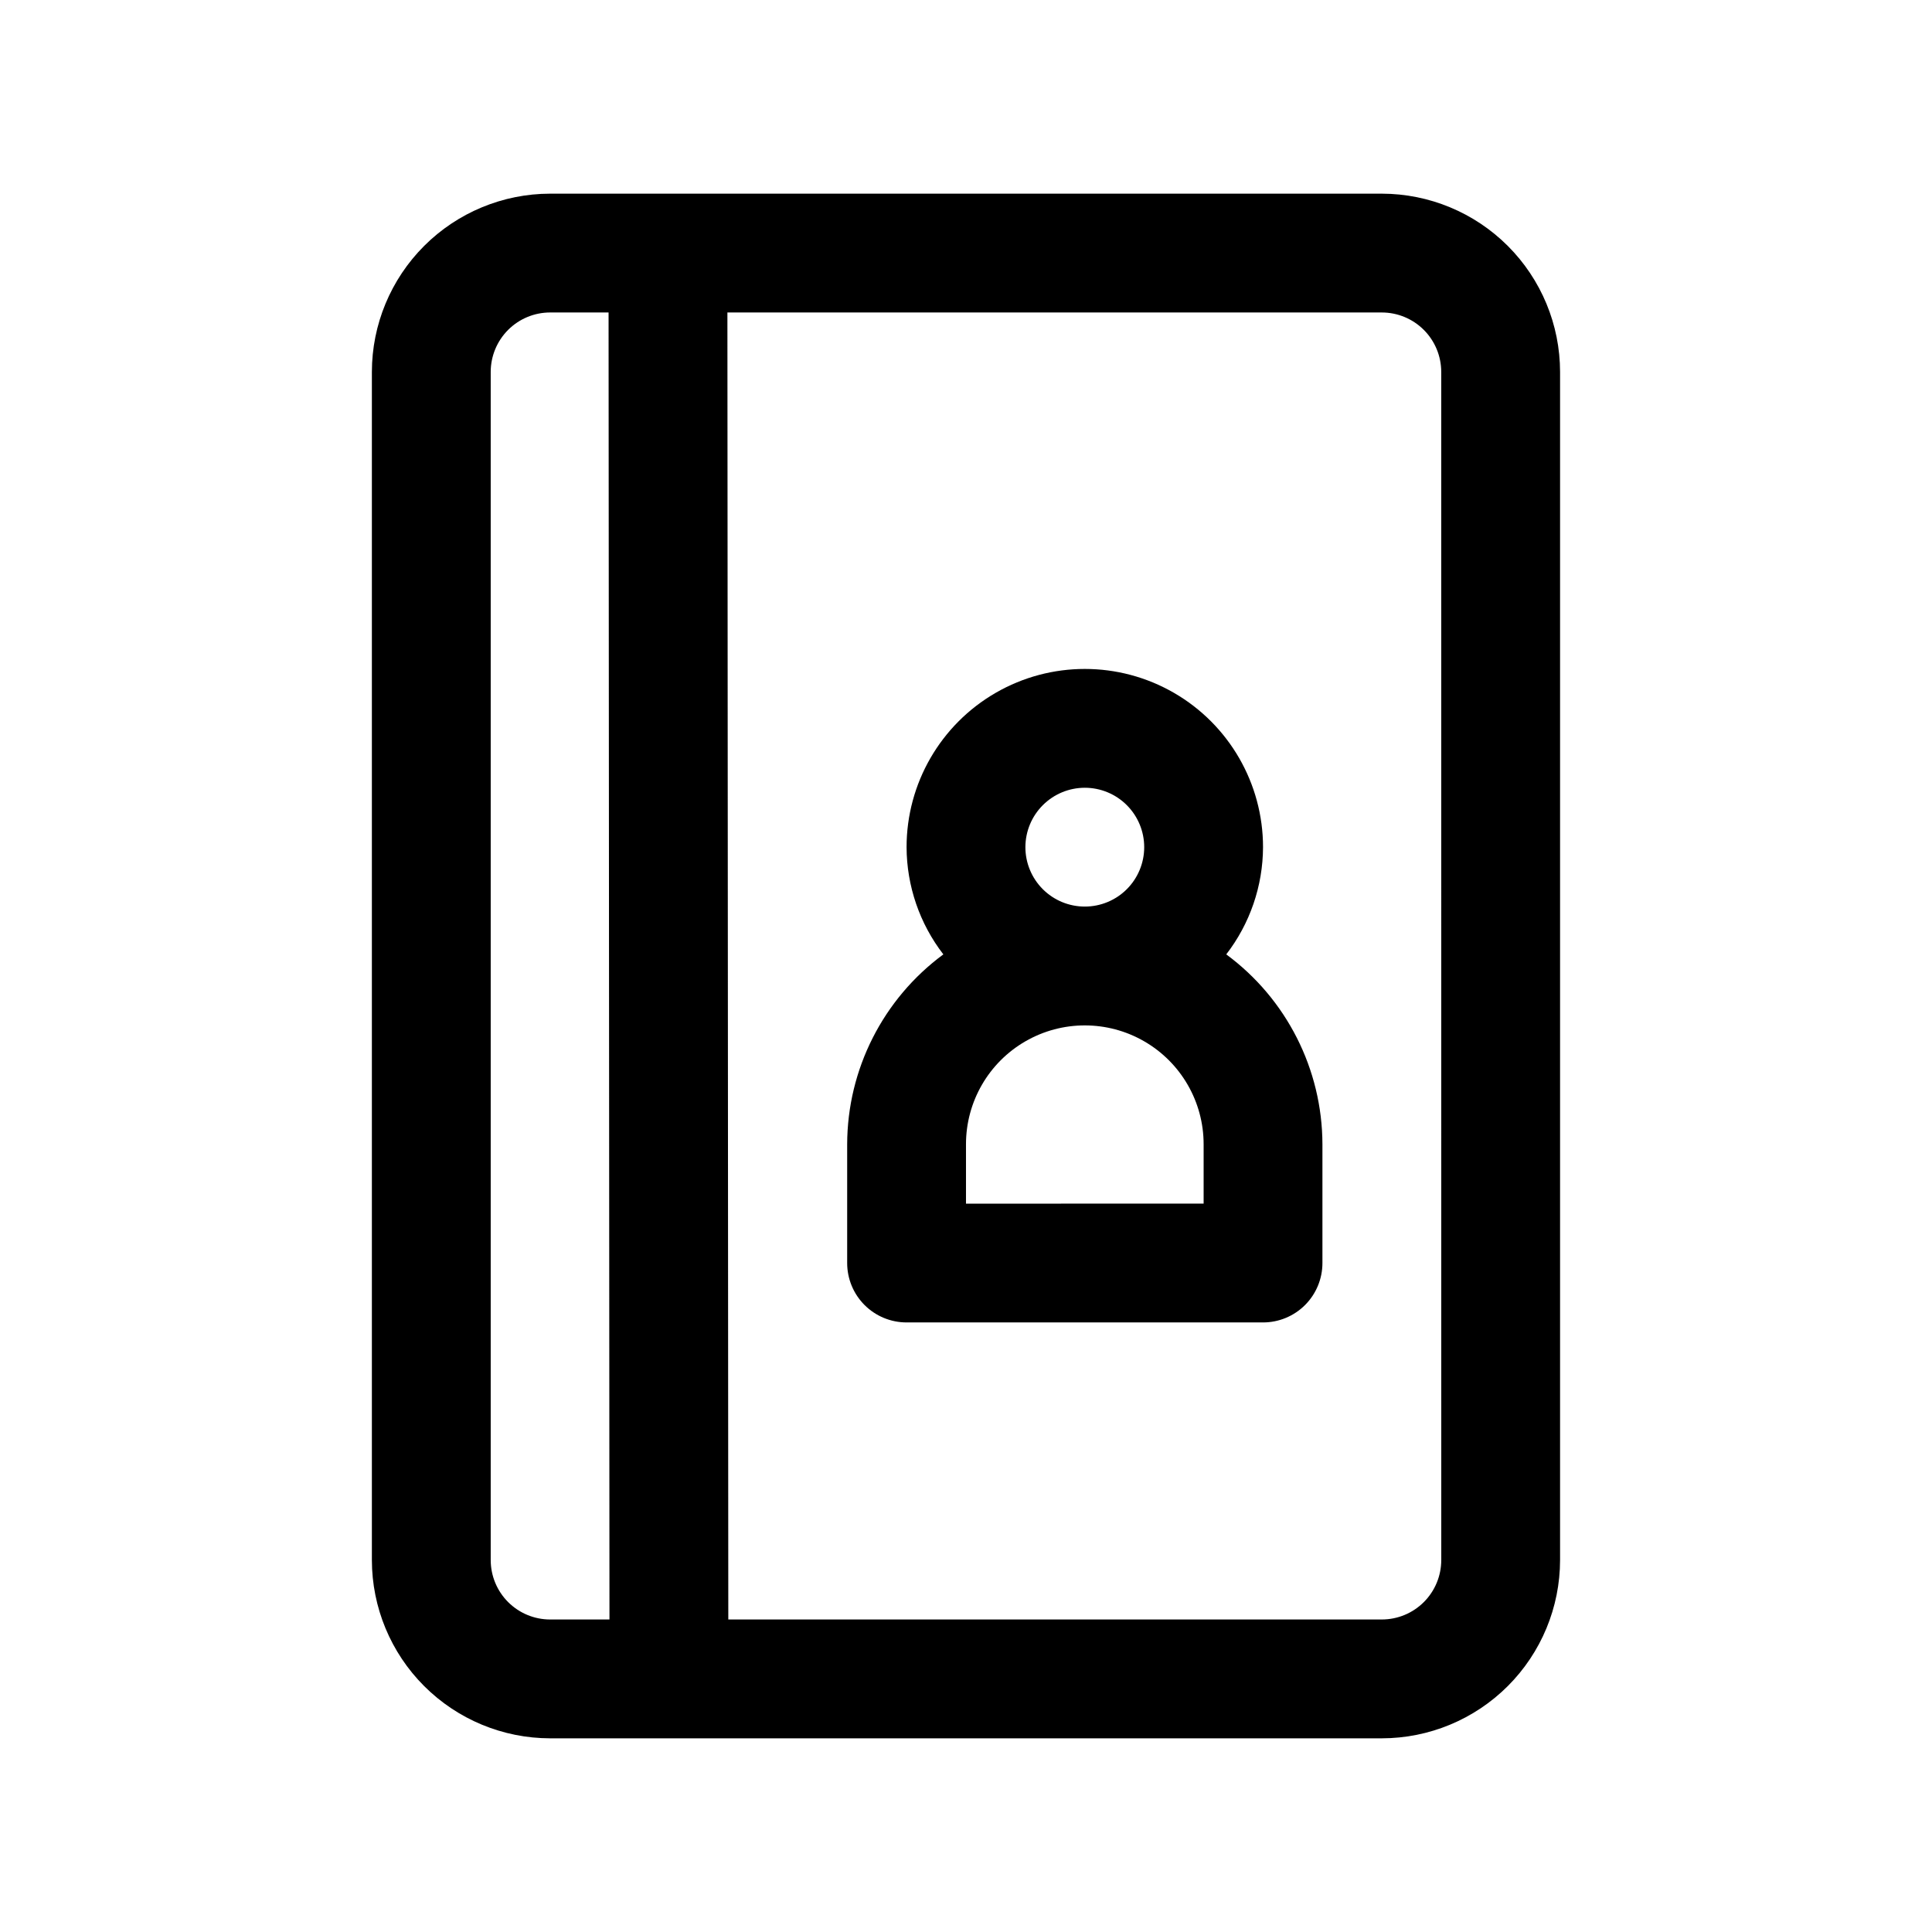 <?xml version="1.0" encoding="UTF-8"?>
<!-- Uploaded to: ICON Repo, www.svgrepo.com, Generator: ICON Repo Mixer Tools -->
<svg fill="#000000" width="800px" height="800px" version="1.1" viewBox="144 144 512 512" xmlns="http://www.w3.org/2000/svg">
 <path d="m468.97 396.92c6.285-8.141 9.711-18.129 9.746-28.41 0-16.875-9.004-32.469-23.617-40.906-14.613-8.438-32.617-8.438-47.23 0-14.613 8.438-23.617 24.031-23.617 40.906 0.035 10.281 3.461 20.27 9.746 28.41-15.98 11.789-25.438 30.449-25.488 50.309v31.488c0 4.176 1.656 8.18 4.609 11.133 2.953 2.953 6.957 4.609 11.133 4.609h94.465c4.176 0 8.18-1.656 11.133-4.609 2.953-2.953 4.609-6.957 4.609-11.133v-31.488c-0.051-19.859-9.508-38.52-25.488-50.309zm-37.484-44.156c4.176 0 8.18 1.66 11.133 4.613 2.949 2.953 4.609 6.957 4.609 11.133s-1.66 8.18-4.609 11.133c-2.953 2.953-6.957 4.609-11.133 4.609s-8.184-1.656-11.133-4.609c-2.953-2.953-4.613-6.957-4.613-11.133 0.004-4.176 1.664-8.18 4.617-11.129 2.949-2.953 6.953-4.613 11.129-4.617zm31.488 110.21-62.977 0.004v-15.746c0-11.25 6-21.645 15.742-27.27 9.742-5.625 21.746-5.625 31.488 0 9.742 5.625 15.746 16.02 15.746 27.27zm47.23-267.65h-220.42c-12.52 0.016-24.527 4.996-33.383 13.852s-13.836 20.859-13.848 33.383v314.88c0.012 12.523 4.992 24.531 13.848 33.383 8.855 8.855 20.863 13.836 33.383 13.852h220.42c12.523-0.016 24.527-4.996 33.383-13.852 8.855-8.852 13.836-20.859 13.848-33.383v-314.88c-0.012-12.523-4.992-24.527-13.848-33.383-8.855-8.855-20.859-13.836-33.383-13.852zm-236.16 362.11v-314.88c0.004-4.176 1.664-8.176 4.613-11.129 2.953-2.953 6.957-4.613 11.129-4.617h15.492l0.238 346.37-15.73 0.004c-4.172-0.004-8.176-1.664-11.129-4.617-2.949-2.949-4.609-6.953-4.613-11.129zm251.91 0h-0.004c-0.004 4.176-1.66 8.18-4.613 11.129-2.953 2.953-6.953 4.613-11.129 4.617h-173.2l-0.238-346.37h173.43c4.176 0.004 8.176 1.664 11.129 4.617 2.953 2.953 4.609 6.953 4.613 11.129z"/>
</svg>